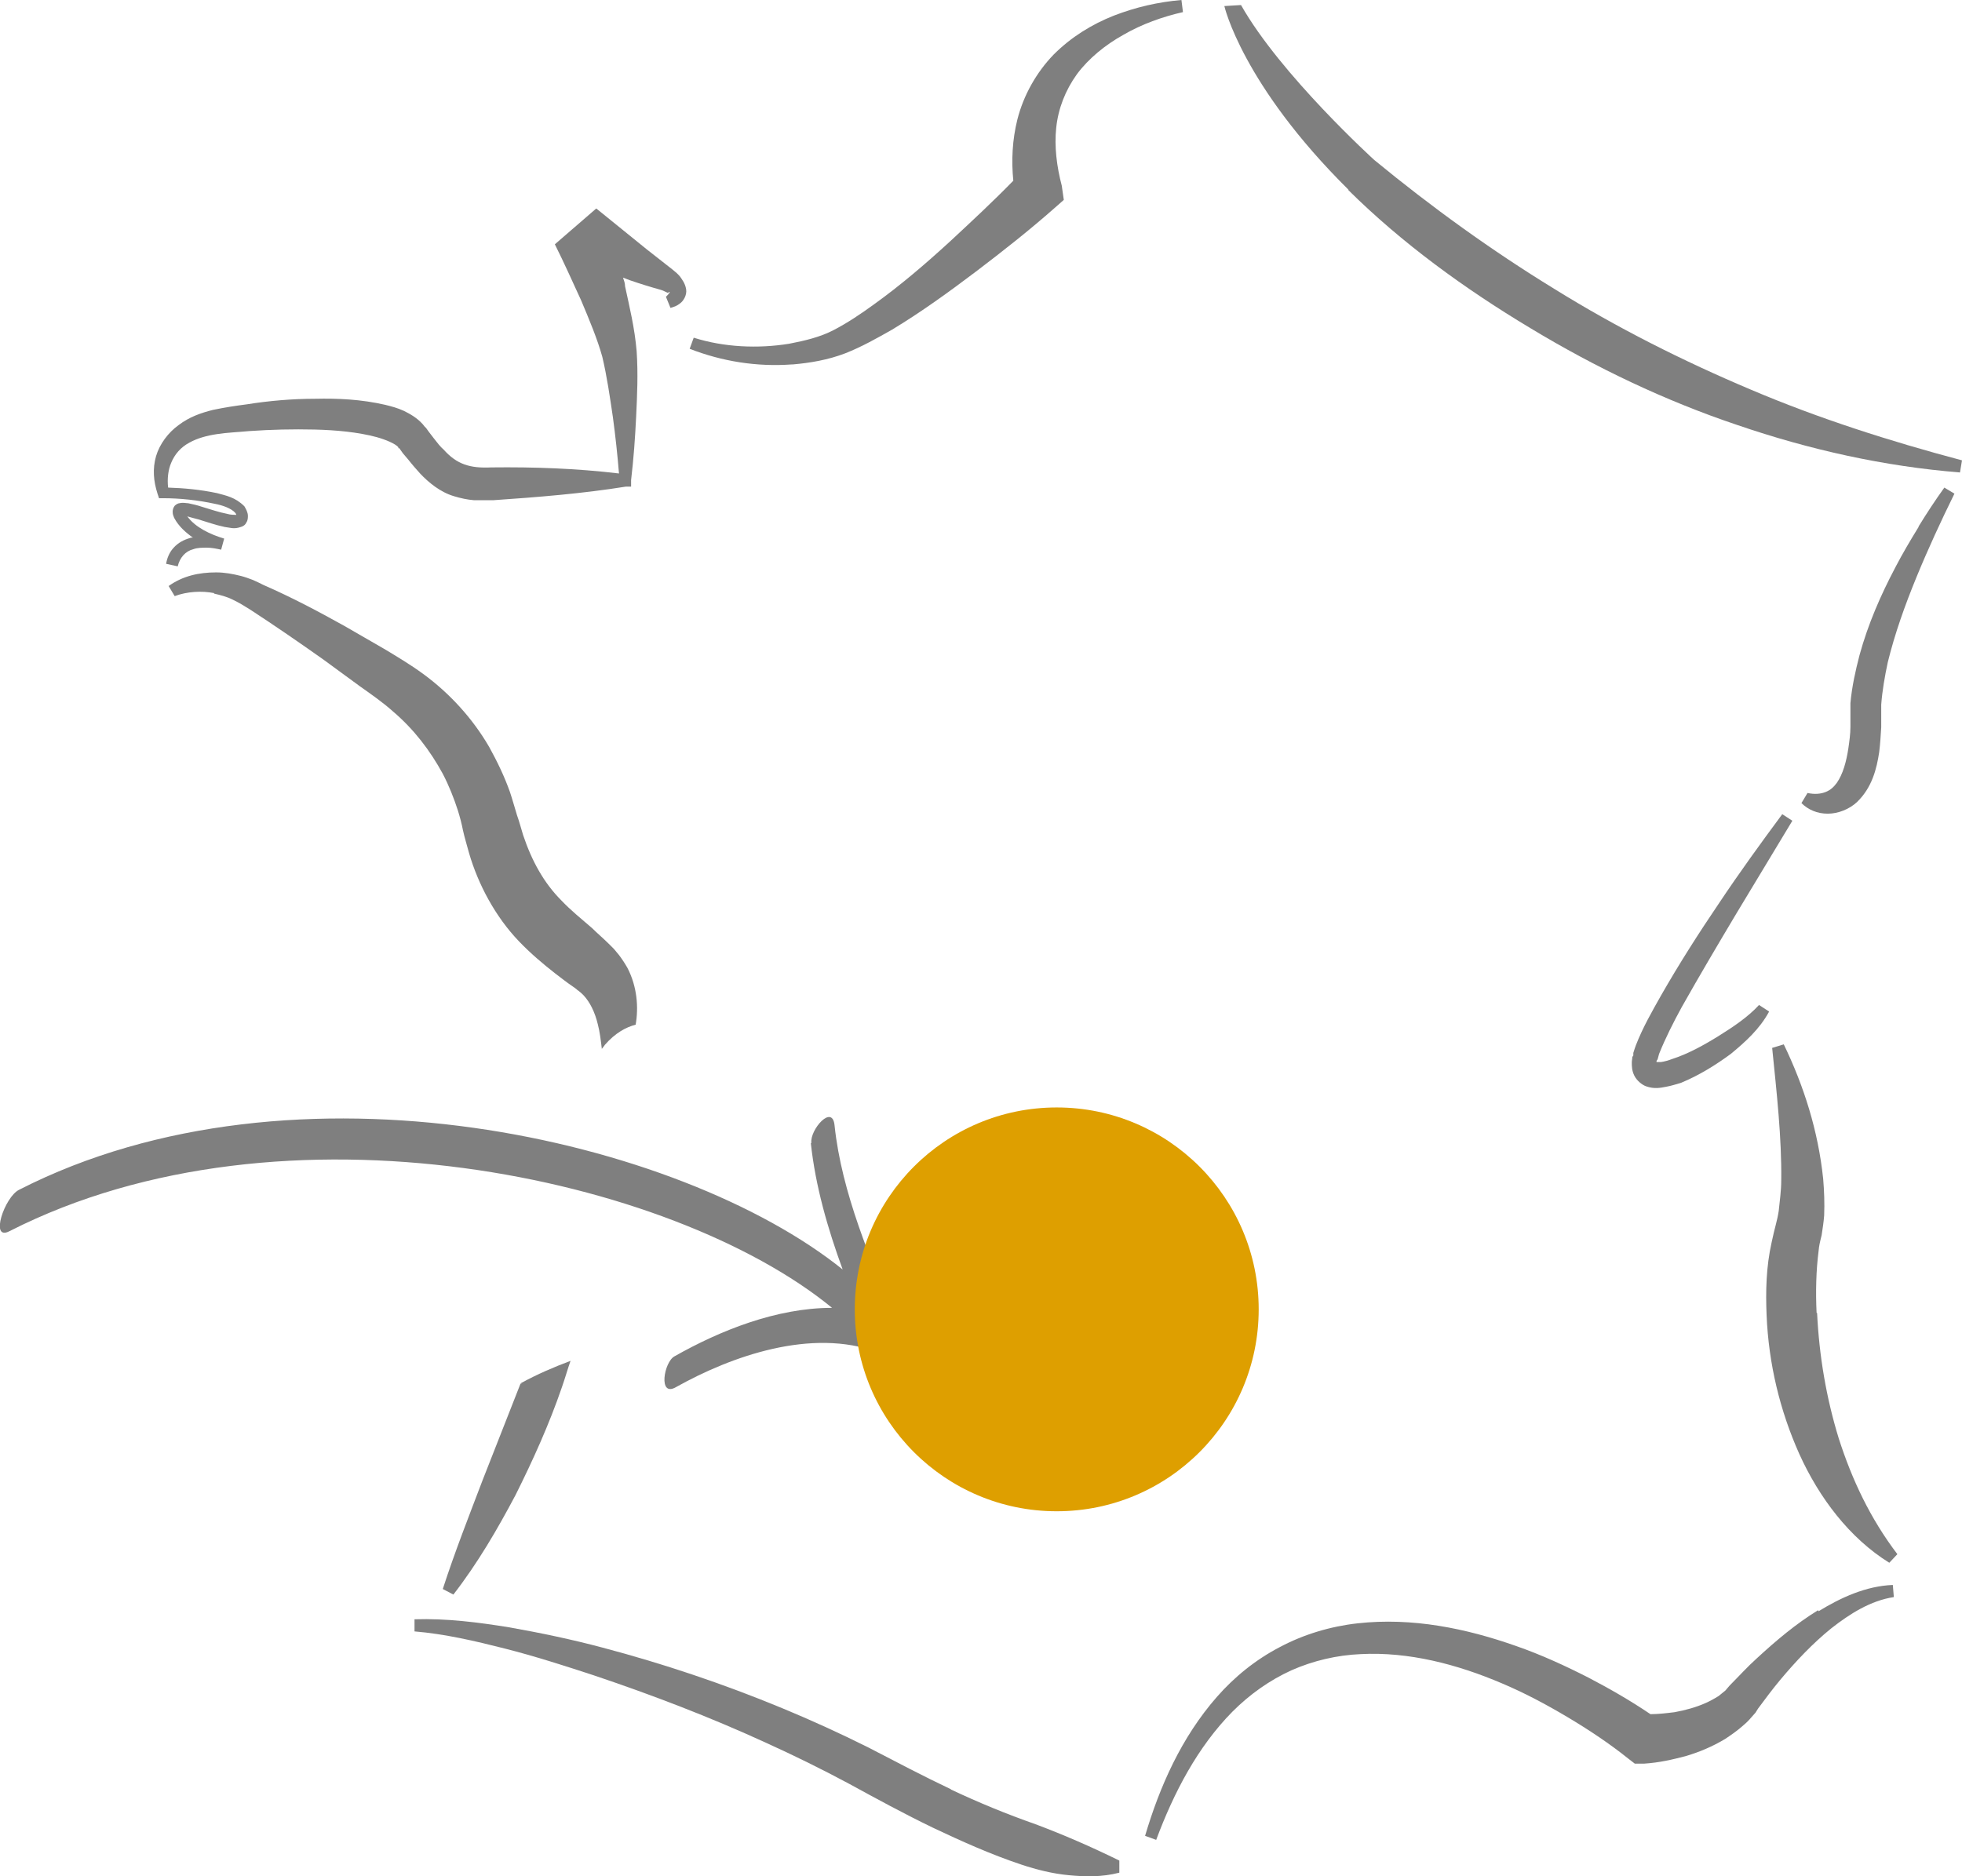 <?xml version="1.0" encoding="UTF-8"?>
<svg id="Calque_2" data-name="Calque 2" xmlns="http://www.w3.org/2000/svg" viewBox="0 0 38.86 37.17">
  <defs>
    <style>
      .cls-1 {
        fill: #de9f00;
      }

      .cls-2 {
        opacity: .5;
      }
    </style>
  </defs>
  <g id="Bleu-blanc-rouge">
    <g>
      <g class="cls-2">
        <g>
          <g>
            <path d="M26.7,3.76c1.07,1.06,2.31,1.96,3.61,2.74,1.29.78,2.67,1.44,4.1,1.92,1.43.49,2.91.82,4.41.94l.04-.24c-1.43-.38-2.84-.83-4.18-1.4-1.35-.57-2.66-1.23-3.9-2-1.24-.76-2.43-1.62-3.56-2.55,0,0-1.86-1.69-2.64-3.07l-.33.02s.35,1.55,2.46,3.64Z"/>
            <path d="M38,10.44c-.16.26-.32.53-.46.8-.29.55-.54,1.12-.71,1.74-.08.31-.15.62-.18.95,0,.08,0,.17,0,.25v.22c0,.14-.02.28-.04.42-.04.27-.11.52-.23.69-.06.08-.12.14-.22.18-.1.04-.22.05-.36.02l-.12.2c.13.13.31.21.52.21.21,0,.43-.09.58-.23.3-.29.39-.66.44-.99.02-.16.03-.33.04-.49v-.24c0-.07,0-.14,0-.21.02-.27.07-.56.13-.84.14-.57.34-1.13.57-1.69.23-.56.48-1.1.75-1.65l-.2-.12c-.18.25-.35.51-.51.77Z"/>
            <path d="M32.83,20.99s.02-.07.03-.11c.12-.3.28-.62.45-.93.35-.62.71-1.23,1.08-1.85l1.11-1.84-.2-.13c-.43.58-.85,1.16-1.25,1.76-.4.59-.79,1.2-1.15,1.83-.18.32-.36.63-.5.99-.02.05-.03.09-.05.15v.05s-.02.03-.02.03c0,.04-.01.07-.01.11,0,.07,0,.16.05.26.05.1.15.18.23.21.17.06.29.03.4.01.11-.02.2-.05.3-.08.36-.15.68-.35.98-.57.29-.24.57-.49.76-.84l-.2-.13c-.22.24-.52.44-.81.62-.29.18-.6.35-.91.45-.08.03-.15.05-.22.06-.03,0-.06,0-.09,0v-.02s.01-.02.01-.02Z"/>
            <path d="M35.98,26.01c-.02-.42-.01-.84.04-1.23.01-.1.02-.15.06-.31.02-.13.04-.26.05-.39.01-.25,0-.49-.02-.73-.1-.95-.38-1.83-.78-2.66l-.23.07c.09.89.19,1.78.18,2.62,0,.21-.03.41-.05.61-.03.2-.08.33-.14.62-.11.49-.12.97-.1,1.45.04.95.26,1.88.65,2.75.39.86.99,1.66,1.78,2.15l.16-.17c-.54-.71-.9-1.48-1.16-2.29-.25-.81-.39-1.65-.43-2.49Z"/>
            <path d="M36.01,31.9c-.44.27-.83.6-1.21.95-.19.17-.36.36-.54.54l-.06.07s-.03.04-.05.05c-.04.03-.07.06-.11.09-.08.05-.17.1-.26.14-.18.08-.39.14-.61.18-.16.02-.33.04-.48.04-.4-.27-.8-.5-1.22-.72-.47-.24-.95-.46-1.44-.63-.99-.35-2.06-.57-3.14-.45-.54.06-1.07.22-1.54.47-.48.25-.9.59-1.25.99-.7.8-1.13,1.77-1.42,2.75l.22.08c.35-.94.82-1.84,1.51-2.54.34-.34.73-.62,1.17-.82.43-.19.9-.3,1.37-.32.95-.05,1.91.2,2.8.58.45.19.88.42,1.3.67.42.25.84.53,1.2.82l.13.1h.18c.31-.02.56-.08.83-.15.27-.08.53-.19.78-.34.12-.08.25-.17.36-.27.06-.05.11-.1.16-.16.03-.03.05-.06.08-.09l.05-.08c.14-.19.29-.39.44-.57.31-.37.64-.72,1.01-1.02.37-.29.78-.55,1.24-.62l-.02-.24c-.53.02-1.03.25-1.47.52Z"/>
            <path d="M18.84,35.45c-.55-.26-1.08-.54-1.64-.83-.56-.28-1.13-.54-1.71-.78-1.16-.48-2.35-.88-3.56-1.2-.6-.16-1.22-.29-1.84-.4-.62-.1-1.24-.18-1.88-.16v.24c.6.05,1.2.19,1.79.34.59.15,1.18.34,1.76.53,1.16.39,2.31.83,3.42,1.34.55.25,1.1.52,1.64.81.53.29,1.1.6,1.66.87.57.27,1.15.53,1.75.73.3.1.62.18.94.21.32.03.65.04,1-.05v-.24c-.55-.27-1.1-.51-1.66-.72-.57-.2-1.13-.43-1.68-.69Z"/>
            <path d="M10.33,27.41s-.01,0-.02,0l-.75,1.91c-.27.71-.55,1.42-.79,2.16l.21.11c.48-.62.87-1.29,1.23-1.97.35-.7.67-1.41.92-2.14.06-.17.11-.35.17-.52-.32.12-.65.26-.98.44Z"/>
            <path d="M4.24,11.76c.13.03.25.06.37.12.06.03.12.06.17.09l.18.11c.49.32.97.65,1.45.99l.71.52c.24.17.47.33.67.51.41.35.73.77.98,1.23.12.23.22.48.3.73.04.13.07.24.1.39.03.14.08.3.12.45.18.62.52,1.26.99,1.75.23.24.48.45.71.63.12.09.23.18.35.26l.07.05s.03.03.05.04c.04.03.07.06.1.09.12.13.22.32.28.57.04.15.06.32.08.49.02-.03.05-.06.06-.08.21-.24.42-.35.61-.4h0c.06-.34.03-.75-.16-1.12-.05-.09-.11-.18-.17-.26-.03-.04-.07-.08-.1-.12l-.1-.1c-.11-.11-.23-.21-.33-.31-.22-.19-.43-.36-.61-.55-.35-.35-.59-.79-.76-1.3-.04-.13-.07-.25-.12-.39-.04-.13-.09-.31-.14-.46-.11-.31-.25-.6-.41-.89-.33-.57-.79-1.07-1.31-1.45-.26-.19-.53-.35-.78-.5l-.78-.45c-.52-.29-1.05-.57-1.6-.81-.06-.03-.14-.07-.21-.1-.08-.03-.16-.06-.24-.08-.16-.04-.32-.07-.49-.07-.34,0-.66.07-.94.27l.12.2c.24-.09.53-.11.78-.06Z"/>
            <path d="M15.7,7.22c.35-.03.7-.09,1.04-.22.33-.13.63-.3.93-.47.58-.35,1.13-.75,1.66-1.15.54-.41,1.06-.82,1.57-1.27l.17-.15-.04-.28h0c-.1-.38-.15-.78-.11-1.15.04-.38.18-.74.41-1.06.23-.31.56-.58.92-.78.36-.21.78-.36,1.18-.45l-.03-.24c-.46.04-.9.14-1.34.31-.43.17-.84.42-1.19.77-.34.35-.6.81-.72,1.29-.1.4-.12.81-.08,1.21-.4.41-.83.81-1.25,1.2-.48.44-.98.87-1.51,1.25-.26.19-.53.37-.8.51-.27.14-.57.21-.88.27-.62.1-1.29.07-1.89-.12l-.08.22c.64.25,1.33.36,2.02.31Z"/>
            <path d="M3.45,10.84c-.09.09-.14.21-.16.33l.23.05c.04-.17.15-.3.31-.34.08-.03.18-.03.27-.03.09,0,.19.02.28.04h0s.06-.22.06-.22c0,0,0,0,0,0h0c-.27-.08-.57-.22-.73-.44.07.02.14.04.22.06.17.05.33.11.52.15.1.01.18.05.32,0,.04-.01.09-.04.11-.09.03-.04.03-.1.03-.13,0-.07-.04-.14-.07-.19-.18-.18-.36-.21-.54-.26-.33-.07-.65-.1-.97-.11-.02-.17,0-.35.06-.49.07-.17.19-.31.36-.4.16-.09.35-.14.55-.17.19-.03.43-.04.64-.06.43-.03.86-.04,1.29-.03.42.01.86.05,1.23.15.18.05.37.13.43.2v.02s.02,0,.02,0l.02.03.05.07.11.13c.07.09.15.18.23.27.17.18.4.37.67.45.13.04.27.07.4.08.07,0,.13,0,.2,0h.09s.09,0,.09,0c.87-.06,1.76-.13,2.63-.27h0s.1,0,.1,0v-.13c.05-.42.08-.84.1-1.26.02-.42.04-.84.01-1.29-.04-.47-.14-.87-.23-1.29,0-.06-.02-.11-.04-.17l.13.05c.2.07.43.14.61.19.08.02.16.08.16.06,0-.02.03-.03.02,0-.01.02-.04.05-.07.08l.09.22c.07-.02.13-.04.19-.09.06-.04.14-.16.12-.28-.02-.12-.08-.19-.12-.25-.05-.06-.1-.1-.15-.14l-.51-.4-1-.81-.82.71c.18.36.35.74.52,1.11.16.38.32.76.42,1.12.09.38.15.79.21,1.2.05.37.09.74.12,1.11-.84-.1-1.68-.13-2.53-.12-.42.02-.68-.06-.94-.35-.07-.06-.13-.14-.2-.23l-.1-.13-.05-.07-.03-.03-.04-.05c-.12-.13-.25-.2-.37-.26-.13-.06-.25-.09-.37-.12-.48-.11-.94-.13-1.39-.12-.45,0-.91.04-1.35.11-.23.03-.43.06-.67.11-.24.06-.47.14-.68.3-.21.15-.38.38-.45.62-.07.25-.05.49.03.74l.03.09h.08s0,0,0,0c.34,0,.7.04,1.02.11.16.03.33.09.41.18.01.01.02.03.02.04-.03,0-.12,0-.18-.02-.16-.03-.33-.09-.5-.14-.09-.03-.17-.05-.27-.07-.05,0-.09-.02-.18,0-.02,0-.06.02-.09.05-.03.04-.04.08-.04.12,0,.06.02.09.03.12.09.17.23.29.37.39-.02,0-.04,0-.06.01-.11.03-.23.09-.32.19Z"/>
          </g>
          <path d="M16.06,22.65c.09.84.33,1.68.63,2.5-3.22-2.59-10.85-4.37-16.31-1.58-.29.14-.59,1.03-.19.82,5.42-2.76,13.12-1.08,16.29,1.52-1.1,0-2.22.45-3.12.96-.21.11-.33.82.03.61,1.09-.61,2.68-1.18,4-.69.23.09.46-.38.38-.58-.52-1.23-1.1-2.58-1.24-3.91-.04-.44-.49.08-.46.34Z"/>
        </g>
      </g>
      <circle class="cls-1" cx="20.93" cy="25.94" r="4"/>
    </g>
  </g>
</svg>